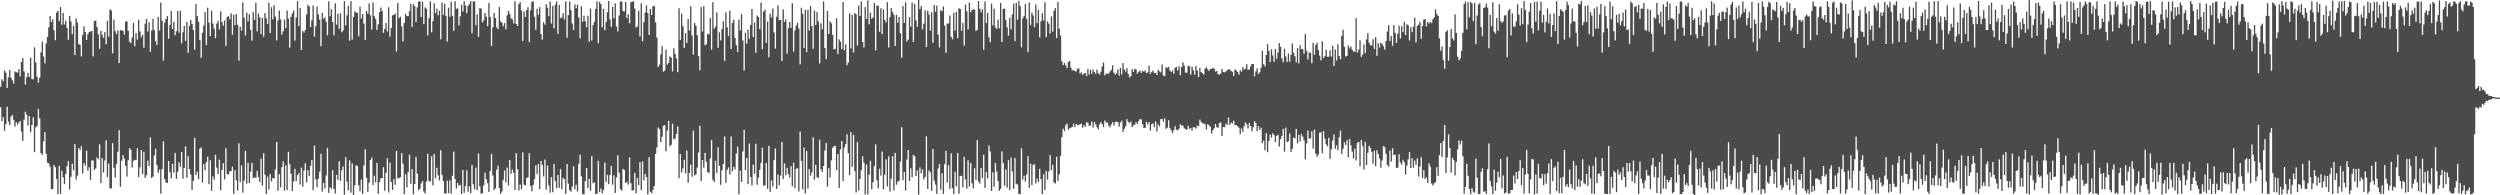 <?xml version="1.0" encoding="UTF-8"?>
<svg xmlns="http://www.w3.org/2000/svg" width="1920" height="150">
  <path d="M0 66.693h1v15.763H0zM1 60.952h1v32.107H1zM2 62.423h1v27.598H2zM3 54.225h1v46.232H3zM4 55.820h1v39.491H4zM5 67.484h1v14.469H5zM6 59.365h1v34.038H6zM7 53.666h1v42.470H7zM8 59.737h1v29.833H8zM9 61.678h1v26.529H9zM10 64.223h1v27.749H10zM11 54.840h1v42.432H11zM12 55.497h1v38.257H12zM13 55.770h1v39.806H13zM14 53.099h1v41.041H14zM15 58.696h1v34.284H15zM16 47.611h1v53.472H16zM17 44.589h1v63.645H17zM18 54.839h1v37.040H18zM19 64.967h1v20.855H19zM20 59.278h1v28.838H20zM21 56.029h1v40.449H21zM22 59.164h1v30.019H22zM23 44.175h1v57.363H23zM24 60.700h1v35.308H24zM25 60.921h1v29.179H25zM26 36.331h1v80.526H26zM27 47.871h1v49.907H27zM28 59.007h1v37.631H28zM29 63.534h1v20.251H29zM30 59.669h1v31.192H30zM31 40.173h1v77.410H31zM32 32.077h1v86.810H32zM33 43.403h1v65.144H33zM34 48.646h1v52.835H34zM35 33.261h1v84.822H35zM36 28.414h1v96.514H36zM37 20.987h1v104.560H37zM38 12.351h1v115.700H38zM39 16.977h1v128.291H39zM40 14.805h1v130.447H40zM41 23.175h1v103.594H41zM42 30.874h1v97.600H42zM43 9.612h1v127.786H43zM44 8.351h1v140.670H44zM45 16.170h1v111.175H45zM46 5.353h1v143.508H46zM47 18.992h1v112.151H47zM48 9.908h1v126.267H48zM49 18.809h1v122.603H49zM50 15.817h1v117.750H50zM51 21.387h1v106.234H51zM52 30.526h1v93.225H52zM53 12.204h1v133.362H53zM54 16.557h1v119.220H54zM55 26.303h1v99.469H55zM56 19.803h1v111.058H56zM57 42.292h1v68.381H57zM58 14.113h1v123.768H58zM59 17.287h1v117.600H59zM60 33.764h1v79.898H60zM61 34.441h1v80.857H61zM62 43.311h1v68.869H62zM63 27.040h1v106.259H63zM64 20.206h1v105.081H64zM65 24.529h1v102.708H65zM66 30.740h1v84.924H66zM67 26.307h1v104.828H67zM68 24.416h1v104.054H68zM69 24.257h1v113.933H69zM70 23.769h1v99.510H70zM71 43.321h1v79.939H71zM72 16.157h1v114.281H72zM73 15.757h1v113.589H73zM74 20.613h1v100.343H74zM75 26.390h1v95.900H75zM76 37.417h1v73.477H76zM77 23.828h1v116.826H77zM78 26.771h1v94.688H78zM79 29.064h1v103.450H79zM80 24.616h1v98.618H80zM81 34.122h1v73.592H81zM82 15.977h1v120.034H82zM83 28.155h1v97.462H83zM84 7.151h1v137.461H84zM85 8.073h1v136.671H85zM86 40.877h1v69.114H86zM87 15.065h1v113.758H87zM88 23.995h1v112.346H88zM89 26.203h1v99.669H89zM90 23.423h1v93.086H90zM91 48.382h1v51.595H91zM92 22.972h1v120.447H92zM93 23.625h1v99.807H93zM94 23.443h1v95.769H94zM95 26.662h1v95.192H95zM96 16.566h1v110.844H96zM97 16.343h1v119.303H97zM98 23.678h1v99.404H98zM99 32.019h1v81.821H99zM100 33.090h1v81.948H100zM101 28.818h1v99.822H101zM102 17.560h1v106.117H102zM103 35.544h1v87.252H103zM104 25.466h1v97.562H104zM105 30.346h1v83.554H105zM106 15.075h1v120.933H106zM107 24.128h1v104.387H107zM108 28.549h1v86.667H108zM109 26.668h1v107.088H109zM110 36.708h1v79.843H110zM111 18.195h1v118.426H111zM112 14.423h1v120.205H112zM113 24.149h1v99.207H113zM114 17.161h1v110.352H114zM115 39.727h1v65.748H115zM116 23.331h1v113.375H116zM117 14.473h1v121.126H117zM118 23.173h1v96.218H118zM119 31.612h1v82.668H119zM120 34.458h1v92.333H120zM121 13.024h1v119.803H121zM122 23.450h1v106.767H122zM123 2.006h1v146.726H123zM124 15.876h1v113.916H124zM125 46.528h1v61.966H125zM126 17.413h1v120.146H126zM127 14.542h1v125.629H127zM128 12.323h1v128.165H128zM129 29.687h1v93.949H129zM130 19.168h1v113.101H130zM131 8.321h1v128.762H131zM132 22.271h1v103.679H132zM133 16.733h1v115.909H133zM134 27.041h1v90.431H134zM135 23.970h1v113.350H135zM136 8.437h1v123.529H136zM137 25.039h1v99.684H137zM138 8.223h1v119.818H138zM139 33.265h1v83.422H139zM140 24.789h1v112.479H140zM141 19.855h1v109.174H141zM142 31.322h1v81.181H142zM143 16.834h1v119.648H143zM144 40.588h1v79.357H144zM145 19.921h1v109.927H145zM146 15.299h1v118.740H146zM147 18.337h1v127.516H147zM148 23.052h1v115.767H148zM149 38.021h1v67.860H149zM150 3.007h1v131.508H150zM151 12.317h1v119.518H151zM152 16.691h1v120.890H152zM153 30.646h1v83.619H153zM154 44.341h1v68.875H154zM155 25.211h1v115.068H155zM156 19.728h1v106.279H156zM157 9.271h1v121.603H157zM158 34.643h1v89.924H158zM159 5.887h1v114.433H159zM160 17.338h1v124.191H160zM161 27.758h1v95.252H161zM162 8.203h1v138.395H162zM163 18.022h1v117.446H163zM164 21.990h1v116.049H164zM165 29.354h1v89.569H165zM166 18.063h1v110.690H166zM167 16.005h1v117.632H167zM168 22.662h1v99.948H168zM169 8.686h1v137.514H169zM170 17.000h1v113.490H170zM171 19.781h1v105.538H171zM172 15.723h1v122.052H172zM173 35.180h1v78.630H173zM174 12.962h1v120.733H174zM175 12.403h1v121.655H175zM176 14.817h1v116.800H176zM177 10.307h1v120.963H177zM178 26.667h1v101.315H178zM179 11.437h1v137.423H179zM180 19.340h1v111.346H180zM181 10.845h1v127.648H181zM182 19.002h1v127.368H182zM183 46.629h1v63.448H183zM184 20.457h1v119.420H184zM185 23.574h1v103.473H185zM186 1.918h1v146.014H186zM187 13.585h1v125.113H187zM188 27.232h1v88.709H188zM189 9.700h1v131.352H189zM190 16.536h1v108.422H190zM191 10.952h1v129.548H191zM192 22.834h1v108.968H192zM193 31.191h1v93.885H193zM194 9.327h1v127.424H194zM195 15.310h1v121.013H195zM196 2.105h1v134.331H196zM197 24.155h1v107.117H197zM198 10.407h1v125.586H198zM199 13.268h1v126.436H199zM200 26.235h1v95.614H200zM201 13.744h1v128.807H201zM202 28.159h1v89.478H202zM203 10.107h1v124.016H203zM204 14.024h1v134.875H204zM205 18.489h1v117.154H205zM206 2.122h1v143.496H206zM207 25.398h1v108.279H207zM208 5.597h1v133.750H208zM209 14.793h1v121.914H209zM210 3.972h1v133.243H210zM211 12.824h1v117.343H211zM212 31.028h1v77.988H212zM213 15.595h1v131.005H213zM214 8.091h1v125.736H214zM215 14.852h1v128.996H215zM216 26.669h1v101.790H216zM217 23.962h1v99.983H217zM218 15.080h1v131.284H218zM219 21.654h1v105.376H219zM220 8.071h1v137.958H220zM221 14.291h1v102.363H221zM222 36.546h1v89.564H222zM223 12.967h1v120.373H223zM224 10.398h1v136.379H224zM225 8.151h1v131.245H225zM226 31.186h1v98.506H226zM227 13.388h1v125.733H227zM228 0.917h1v133.530H228zM229 20.088h1v112.863H229zM230 6.078h1v135.572H230zM231 38.339h1v90.383H231zM232 23.692h1v119.619H232zM233 25.041h1v105.904H233zM234 22.951h1v102.488H234zM235 10.981h1v129.058H235zM236 3.746h1v126.890H236zM237 4.978h1v130.231H237zM238 20.814h1v106.570H238zM239 15.645h1v107.277H239zM240 4.233h1v141.879H240zM241 28.037h1v83.737H241zM242 20.166h1v117.484H242zM243 5.036h1v138.720H243zM244 11.020h1v126.260H244zM245 15.041h1v116.849H245zM246 35.462h1v82.631H246zM247 9.852h1v137.317H247zM248 14.503h1v125.965H248zM249 13.204h1v131.551H249zM250 16.684h1v118.093H250zM251 27.069h1v86.538H251zM252 1.004h1v147.098H252zM253 12.488h1v131.210H253zM254 7.048h1v137.931H254zM255 16.916h1v113.848H255zM256 27.201h1v117.820H256zM257 2.500h1v146.070H257zM258 18.921h1v115.416H258zM259 10.436h1v127.682H259zM260 22.065h1v101.672H260zM261 10.235h1v128.579H261zM262 24.722h1v106.065H262zM263 23.320h1v104.580H263zM264 0.893h1v148.687H264zM265 19.558h1v101.147H265zM266 11.798h1v127.796H266zM267 4.432h1v141.844H267zM268 31.224h1v91.945H268zM269 0.901h1v147.042H269zM270 30.428h1v95.004H270zM271 13.064h1v137.979H271zM272 8.810h1v133.461H272zM273 9.525h1v117.289H273zM274 9.909h1v117.651H274zM275 27.889h1v114.358H275zM276 5.035h1v141.879H276zM277 14.299h1v123.602H277zM278 10.812h1v138.022H278zM279 18.195h1v108.830H279zM280 30.626h1v84.033H280zM281 8.426h1v128.066H281zM282 10.564h1v136.777H282zM283 2.583h1v137.756H283zM284 11.794h1v111.145H284zM285 22.710h1v98.288H285zM286 1.876h1v140.274H286zM287 12.404h1v122.484H287zM288 14.622h1v125.451H288zM289 23.020h1v102.081H289zM290 18.665h1v130.111H290zM291 9.356h1v130.537H291zM292 5.811h1v131.171H292zM293 8.406h1v128.322H293zM294 25.184h1v103.149H294zM295 22.197h1v124.352H295zM296 17.711h1v115.063H296zM297 24.090h1v97.468H297zM298 5.555h1v142.264H298zM299 28.189h1v96.673H299zM300 21.516h1v118.294H300zM301 11.777h1v134.094H301zM302 11.364h1v126.236H302zM303 10.371h1v131.492H303zM304 39.525h1v76.383H304zM305 2.320h1v134.534H305zM306 14.031h1v122.884H306zM307 12.743h1v123.345H307zM308 20.325h1v97.207H308zM309 31.848h1v93.966H309zM310 17.652h1v131.404H310zM311 10.527h1v123.401H311zM312 12.427h1v131.552H312zM313 12.315h1v119.865H313zM314 8.626h1v110.195H314zM315 2.877h1v138.256H315zM316 20.596h1v109.239H316zM317 3.200h1v146.043H317zM318 4.693h1v136.633H318zM319 16.982h1v103.535H319zM320 5.661h1v127.732H320zM321 1.266h1v144.894H321zM322 0.929h1v144.021H322zM323 13.132h1v127.771H323zM324 1.297h1v137.671H324zM325 18.542h1v128.524H325zM326 5.643h1v142.912H326zM327 6.676h1v132.731H327zM328 27.087h1v90.987H328zM329 13.907h1v124.989H329zM330 1.066h1v138.378H330zM331 24.811h1v95.078H331zM332 16.181h1v126.227H332zM333 2.567h1v115.675H333zM334 10.109h1v126.820H334zM335 6.669h1v122.200H335zM336 11.707h1v123.075H336zM337 8.264h1v130.291H337zM338 30.139h1v85.244H338zM339 1.944h1v132.284H339zM340 11.523h1v127.577H340zM341 2.952h1v145.452H341zM342 12.192h1v136.574H342zM343 31.835h1v106.922H343zM344 5.857h1v142.465H344zM345 12.942h1v125.560H345zM346 1.418h1v147.394H346zM347 12.148h1v122.904H347zM348 23.734h1v92.692H348zM349 0.936h1v136.608H349zM350 6.802h1v137.972H350zM351 6.424h1v134.080H351zM352 19.501h1v123.262H352zM353 12.609h1v129.294H353zM354 3.655h1v145.337H354zM355 8.858h1v121.686H355zM356 0.984h1v147.033H356zM357 4.298h1v138.723H357zM358 10.135h1v120.612H358zM359 4.563h1v142.674H359zM360 3.250h1v139.929H360zM361 0.900h1v147.456H361zM362 25.539h1v101.211H362zM363 1.084h1v140.480H363zM364 1.101h1v144.380H364zM365 19.395h1v109.435H365zM366 11.006h1v134.961H366zM367 28.284h1v89.616H367zM368 6.243h1v136.838H368zM369 6.529h1v142.184H369zM370 17.186h1v131.200H370zM371 15.625h1v126.746H371zM372 10.028h1v122.523H372zM373 12.858h1v124.880H373zM374 20.136h1v120.504H374zM375 2.259h1v145.188H375zM376 13.095h1v118.118H376zM377 35.331h1v82.829H377zM378 21.050h1v113.673H378zM379 9.927h1v136.040H379zM380 13.827h1v130.828H380zM381 21.014h1v109.360H381zM382 22.430h1v104.809H382zM383 5.436h1v139.086H383zM384 16.352h1v132.467H384zM385 17.532h1v129.527H385zM386 20.153h1v117.981H386zM387 17.705h1v113.283H387zM388 22.557h1v117.467H388zM389 11.758h1v116.883H389zM390 8.380h1v134.083H390zM391 10.626h1v112.203H391zM392 14.126h1v119.314H392zM393 14.857h1v115.365H393zM394 17.955h1v114.659H394zM395 0.959h1v144.984H395zM396 18.468h1v99.242H396zM397 19.950h1v109.968H397zM398 3.123h1v143.183H398zM399 1.656h1v139.971H399zM400 7.971h1v137.314H400zM401 31.443h1v85.586H401zM402 8.836h1v132.991H402zM403 13.048h1v129.321H403zM404 7.746h1v129.083H404zM405 5.545h1v130.655H405zM406 32.265h1v85.333H406zM407 7.943h1v134.806H407zM408 1.518h1v145.396H408zM409 0.966h1v141.104H409zM410 12.837h1v124.769H410zM411 22.944h1v104.082H411zM412 6.738h1v127.005H412zM413 11.401h1v114.534H413zM414 5.467h1v139.834H414zM415 26.131h1v97.542H415zM416 30.361h1v96.315H416zM417 17.108h1v118.399H417zM418 18.928h1v103.604H418zM419 3.157h1v142.465H419zM420 5.925h1v121.212H420zM421 12.435h1v129.994H421zM422 1.148h1v146.808H422zM423 18.004h1v118.097H423zM424 4.668h1v142.917H424zM425 21.791h1v104.101H425zM426 3.574h1v135.607H426zM427 1.100h1v143.369H427zM428 25.950h1v108.433H428zM429 3.876h1v140.353H429zM430 13.976h1v115.985H430zM431 13.434h1v131.887H431zM432 10.061h1v126.491H432zM433 15.051h1v122.645H433zM434 1.002h1v147.845H434zM435 28.983h1v97.001H435zM436 11.657h1v129.388H436zM437 1.134h1v145.063H437zM438 7.758h1v139.374H438zM439 18.004h1v125.129H439zM440 22.963h1v104.869H440zM441 3.307h1v141.995H441zM442 6.265h1v135.564H442zM443 3.517h1v143.578H443zM444 13.428h1v112.398H444zM445 29.418h1v89.383H445zM446 4.815h1v130.635H446zM447 16.749h1v132.308H447zM448 12.058h1v137.139H448zM449 16.431h1v122.746H449zM450 20.911h1v108.169H450zM451 12.132h1v132.368H451zM452 32.021h1v105.275H452zM453 6.527h1v139.894H453zM454 31.120h1v88.813H454zM455 19.297h1v121.365H455zM456 16.600h1v123.473H456zM457 6.793h1v142.230H457zM458 1.011h1v147.755H458zM459 33.226h1v90.337H459zM460 1.371h1v146.173H460zM461 3.103h1v141.640H461zM462 20.912h1v127.494H462zM463 6.822h1v139.039H463zM464 23.159h1v101.720H464zM465 17.000h1v122.855H465zM466 9.362h1v124.957H466zM467 0.700h1v140.718H467zM468 15.022h1v119.361H468zM469 20.635h1v106.814H469zM470 5.319h1v136.432H470zM471 14.039h1v120.594H471zM472 2.580h1v145.620H472zM473 20.413h1v115.895H473zM474 24.138h1v95.155H474zM475 11.871h1v120.858H475zM476 1.120h1v144.208H476zM477 1.101h1v145.364H477zM478 8.510h1v121.184H478zM479 8.737h1v121.724H479zM480 1.524h1v138.985H480zM481 13.888h1v125.679H481zM482 10.980h1v130.776H482zM483 17.854h1v103.005H483zM484 1.737h1v138.994H484zM485 1.314h1v145.126H485zM486 1.098h1v144.846H486zM487 6.584h1v126.318H487zM488 21.269h1v127.233H488zM489 20.253h1v116.402H489zM490 8.314h1v133.856H490zM491 28.042h1v96.489H491zM492 2.535h1v143.508H492zM493 31.627h1v92.406H493zM494 17.096h1v121.356H494zM495 9.629h1v123.946H495zM496 4.183h1v131.737H496zM497 10.024h1v139.251H497zM498 26.855h1v93.942H498zM499 6.935h1v140.366H499zM500 11.506h1v136.968H500zM501 4.853h1v140.918H501zM502 4.507h1v138.344H502zM503 17.152h1v101.095H503zM504 28.880h1v84.268H504zM505 51.419h1v46.408H505zM506 49.678h1v49.541H506zM507 41.818h1v67.320H507zM508 35.412h1v69.643H508zM509 55.059h1v41.499H509zM510 54.181h1v41.882H510zM511 38.175h1v78.124H511zM512 49.698h1v50.556H512zM513 48.388h1v44.501H513zM514 43.305h1v68.987H514zM515 44.228h1v66.994H515zM516 54.819h1v40.154H516zM517 37.144h1v69.911H517zM518 41.386h1v65.029H518zM519 44.819h1v58.025H519zM520 55.399h1v41.647H520zM521 6.332h1v130.509H521zM522 30.615h1v87.672H522zM523 10.431h1v122.106H523zM524 20.111h1v109.199H524zM525 36.749h1v85.987H525zM526 25.412h1v107.783H526zM527 32.979h1v82.702H527zM528 14.531h1v125.686H528zM529 23.501h1v109.262H529zM530 4.700h1v121.752H530zM531 27.257h1v108.436H531zM532 41.943h1v58.408H532zM533 17.628h1v117.132H533zM534 19.908h1v113.992H534zM535 27.127h1v101.537H535zM536 43.100h1v74.033H536zM537 53.976h1v42.661H537zM538 5.396h1v133.556H538zM539 24.242h1v98.643H539zM540 4.798h1v123.914H540zM541 34.708h1v82.682H541zM542 34.031h1v90.224H542zM543 25.884h1v106.239H543zM544 26.567h1v106.297H544zM545 13.835h1v107.939H545zM546 38.058h1v69.479H546zM547 1.657h1v136.376H547zM548 22.084h1v117.685H548zM549 20.458h1v102.967H549zM550 9.536h1v123.398H550zM551 36.744h1v76.316H551zM552 24.779h1v102.556H552zM553 30.990h1v110.945H553zM554 22.411h1v108.382H554zM555 16.388h1v109.455H555zM556 46.732h1v58.100H556zM557 9.488h1v130.976H557zM558 21.038h1v109.437H558zM559 27.700h1v100.806H559zM560 8.110h1v125.859H560zM561 37.620h1v67.161H561zM562 17.640h1v113.879H562zM563 15.217h1v112.953H563zM564 29.111h1v101.003H564zM565 34.670h1v83.356H565zM566 40.085h1v72.540H566zM567 14.991h1v134.251H567zM568 23.297h1v107.685H568zM569 10.863h1v128.884H569zM570 31.003h1v85.369H570zM571 54.216h1v45.493H571zM572 25.125h1v105.446H572zM573 33.608h1v87.649H573zM574 22.688h1v118.651H574zM575 29.728h1v80.520H575zM576 19.210h1v116.724H576zM577 6.923h1v135.520H577zM578 28.393h1v97.999H578zM579 17.131h1v116.368H579zM580 40.614h1v69.753H580zM581 11.955h1v129.975H581zM582 13.052h1v123.307H582zM583 22.441h1v107.922H583zM584 1.950h1v123.140H584zM585 37.782h1v75.681H585zM586 8.923h1v133.695H586zM587 7.443h1v134.826H587zM588 32.969h1v92.172H588zM589 16.514h1v128.431H589zM590 43.941h1v68.138H590zM591 10.500h1v136.910H591zM592 13.505h1v125.064H592zM593 6.501h1v136.753H593zM594 24.957h1v98.049H594zM595 37.379h1v76.593H595zM596 12.864h1v132.250H596zM597 4.156h1v129.937H597zM598 15.450h1v126.992H598zM599 15.177h1v119.717H599zM600 46.846h1v62.231H600zM601 7.153h1v130.396H601zM602 16.785h1v108.733H602zM603 14.858h1v119.797H603zM604 41.192h1v87.656H604zM605 21.638h1v112.147H605zM606 16.977h1v119.257H606zM607 21.415h1v106.259H607zM608 2.525h1v140.544H608zM609 39.742h1v85.280H609zM610 23.359h1v121.114H610zM611 19.670h1v110.078H611zM612 17.571h1v111.532H612zM613 21.837h1v125.221H613zM614 49.424h1v51.648H614zM615 5.929h1v117.600H615zM616 10.599h1v134.784H616zM617 36.848h1v76.379H617zM618 7.566h1v140.905H618zM619 40.104h1v75.857H619zM620 7.415h1v137.452H620zM621 23.498h1v106.257H621zM622 4.634h1v130.322H622zM623 20.028h1v112.406H623zM624 37.447h1v67.808H624zM625 8.105h1v129.869H625zM626 19.265h1v107.406H626zM627 9.307h1v126.663H627zM628 16.484h1v120.302H628zM629 48.676h1v58.689H629zM630 17.944h1v112.071H630zM631 22.610h1v109.427H631zM632 1.132h1v126.414H632zM633 36.926h1v78.663H633zM634 45.371h1v64.455H634zM635 8.389h1v135.094H635zM636 26.121h1v103.079H636zM637 16.435h1v119.816H637zM638 17.875h1v105.242H638zM639 26.786h1v86.706H639zM640 37.862h1v74.555H640zM641 37.513h1v74.478H641zM642 14.007h1v116.701H642zM643 41.565h1v76.749H643zM644 30.249h1v114.207H644zM645 32.125h1v82.567H645zM646 37.671h1v70.635H646zM647 1.560h1v137.571H647zM648 38.634h1v74.730H648zM649 34.105h1v76.665H649zM650 50.106h1v53.052H650zM651 48.033h1v69.643H651zM652 10.303h1v124.310H652zM653 37.154h1v64.261H653zM654 11.465h1v116.673H654zM655 40.279h1v63.320H655zM656 9.937h1v121.539H656zM657 11.019h1v136.817H657zM658 34.985h1v73.997H658zM659 4.268h1v142.015H659zM660 12.288h1v125.203H660zM661 1.094h1v129.677H661zM662 32.274h1v87.858H662zM663 36.492h1v88.402H663zM664 5.449h1v144.012H664zM665 14.667h1v111.732H665zM666 0.265h1v148.969H666zM667 18.666h1v115.455H667zM668 9.726h1v113.760H668zM669 14.324h1v130.970H669zM670 13.398h1v126.576H670zM671 2.208h1v125.343H671zM672 38.633h1v72.226H672zM673 4.267h1v134.186H673zM674 4.504h1v140.149H674zM675 24.381h1v105.220H675zM676 6.290h1v128.543H676zM677 26.199h1v90.233H677zM678 7.115h1v138.293H678zM679 15.168h1v119.068H679zM680 17.256h1v105.217H680zM681 1.659h1v141.517H681zM682 36.467h1v83.525H682zM683 13.032h1v134.114H683zM684 6.188h1v130.966H684zM685 9.288h1v110.695H685zM686 11.344h1v134.937H686zM687 35.341h1v82.061H687zM688 11.388h1v130.475H688zM689 17.407h1v122.081H689zM690 13.004h1v125.894H690zM691 25.517h1v98.589H691zM692 44.292h1v53.469H692zM693 4.597h1v133.809H693zM694 17.592h1v114.510H694zM695 1.815h1v144.449H695zM696 31.919h1v90.712H696zM697 30.438h1v84.778H697zM698 13.187h1v125.864H698zM699 20.510h1v108.713H699zM700 1.950h1v134.258H700zM701 32.150h1v86.849H701zM702 3.024h1v117.002H702zM703 15.598h1v119.638H703zM704 20.604h1v110.296H704zM705 -1.290h1v150.789H705zM706 6.994h1v121.601H706zM707 4.707h1v128.407H707zM708 22.451h1v107.586H708zM709 18.144h1v119.704H709zM710 7.930h1v127.963H710zM711 36.124h1v68.598H711zM712 8.250h1v136.836H712zM713 11.113h1v119.881H713zM714 23.541h1v108.858H714zM715 9.393h1v137.255H715zM716 32.818h1v81.641H716zM717 3.838h1v134.786H717zM718 9.136h1v132.636H718zM719 4.263h1v144.669H719zM720 26.516h1v102.921H720zM721 36.342h1v89.504H721zM722 7.860h1v137.782H722zM723 8.640h1v124.427H723zM724 4.977h1v143.794H724zM725 19.583h1v106.532H725zM726 40.661h1v75.183H726zM727 18.164h1v122.064H727zM728 17.907h1v109.042H728zM729 11.901h1v133.113H729zM730 28.195h1v89.502H730zM731 30.172h1v114.380H731zM732 9.719h1v139.301H732zM733 23.456h1v108.398H733zM734 9.099h1v134.025H734zM735 29.385h1v88.098H735zM736 6.307h1v142.377H736zM737 6.902h1v128.264H737zM738 23.628h1v111.348H738zM739 17.576h1v126.335H739zM740 34.958h1v85.508H740zM741 3.494h1v134.308H741zM742 8.706h1v136.101H742zM743 22.635h1v100.499H743zM744 1.964h1v141.258H744zM745 9.373h1v115.768H745zM746 7.642h1v133.113H746zM747 7.132h1v137.342H747zM748 7.360h1v121.893H748zM749 23.634h1v114.533H749zM750 23.063h1v84.528H750zM751 0.778h1v138.652H751zM752 6.706h1v134.370H752zM753 9.538h1v119.469H753zM754 7.152h1v129.644H754zM755 38.129h1v80.689H755zM756 1.085h1v143.182H756zM757 17.608h1v114.517H757zM758 9.877h1v127.184H758zM759 28.569h1v83.151H759zM760 32.443h1v83.911H760zM761 2.835h1v143.829H761zM762 19.531h1v112.788H762zM763 6.597h1v136.840H763zM764 21.024h1v104.169H764zM765 22.216h1v109.534H765zM766 15.049h1v123.972H766zM767 21.693h1v124.863H767zM768 2.187h1v142.711H768zM769 32.281h1v84.060H769zM770 6.832h1v118.384H770zM771 6.632h1v136.027H771zM772 15.249h1v114.836H772zM773 20.980h1v123.116H773zM774 27.333h1v95.708H774zM775 13.535h1v132.504H775zM776 22.583h1v98.530H776zM777 11.012h1v120.731H777zM778 2.766h1v142.160H778zM779 31.561h1v89.746H779zM780 2.185h1v138.986H780zM781 15.118h1v126.587H781zM782 0.628h1v148.287H782zM783 4.754h1v144.405H783zM784 36.277h1v77.475H784zM785 14.091h1v123.958H785zM786 12.354h1v122.648H786zM787 3.140h1v136.333H787zM788 14.475h1v119.454H788zM789 40.083h1v79.896H789zM790 1.872h1v142.400H790zM791 19.024h1v106.668H791zM792 9.797h1v132.418H792zM793 11.867h1v114.751H793zM794 20.834h1v105.174H794zM795 3.418h1v137.469H795zM796 17.795h1v119.369H796zM797 7.607h1v132.161H797zM798 28.645h1v101.010H798zM799 16.357h1v121.146H799zM800 10.242h1v138.735H800zM801 15.735h1v118.189H801zM802 1.753h1v144.294H802zM803 28.521h1v102.754H803zM804 16.321h1v121.633H804zM805 18.063h1v113.591H805zM806 25.688h1v93.384H806zM807 12.539h1v118.141H807zM808 24.260h1v102.372H808zM809 8.279h1v131.886H809zM810 6.231h1v134.662H810zM811 29.278h1v91.043H811zM812 1.449h1v137.484H812zM813 22.015h1v111.910H813zM814 27.357h1v92.509H814zM815 47.030h1v58.315H815zM816 50.041h1v48.813H816zM817 48.351h1v52.379H817zM818 50.109h1v46.115H818zM819 52.296h1v42.622H819zM820 47.670h1v51.888H820zM821 46.722h1v51.860H821zM822 52.016h1v45.966H822zM823 54.108h1v43.451H823zM824 53.820h1v41.133H824zM825 54.706h1v42.769H825zM826 54.831h1v40.374H826zM827 52.843h1v43.254H827zM828 52.559h1v43.552H828zM829 56.485h1v38.723H829zM830 55.540h1v39.521H830zM831 57.574h1v40.517H831zM832 56.379h1v39.751H832zM833 56.008h1v41.438H833zM834 58.404h1v35.550H834zM835 53.084h1v41.167H835zM836 57.208h1v39.433H836zM837 53.516h1v42.668H837zM838 56.734h1v36.641H838zM839 53.416h1v44.574H839zM840 55.289h1v38.444H840zM841 56.705h1v38.703H841zM842 53.377h1v44.409H842zM843 56.206h1v43.147H843zM844 57.297h1v38.259H844zM845 55.017h1v38.773H845zM846 51.151h1v44.118H846zM847 48.008h1v49.634H847zM848 57.906h1v34.609H848zM849 56.407h1v37.822H849zM850 56.688h1v37.293H850zM851 56.457h1v40.028H851zM852 54.941h1v42.829H852zM853 53.641h1v41.904H853zM854 50.138h1v43.554H854zM855 55.812h1v40.614H855zM856 57.304h1v36.559H856zM857 56.379h1v37.025H857zM858 53.296h1v40.540H858zM859 58.130h1v39.189H859zM860 52.090h1v42.003H860zM861 57.063h1v35.620H861zM862 48.412h1v52.863H862zM863 53.331h1v45.573H863zM864 54.966h1v42.052H864zM865 52.359h1v39.134H865zM866 56.726h1v36.793H866zM867 59.445h1v35.058H867zM868 58.474h1v34.869H868zM869 53.165h1v44.488H869zM870 55.268h1v40.903H870zM871 52.814h1v42.943H871zM872 53.348h1v40.426H872zM873 56.596h1v38.652H873zM874 55.158h1v37.646H874zM875 54.158h1v37.349H875zM876 55.994h1v35.742H876zM877 54.337h1v41.020H877zM878 55.066h1v43.126H878zM879 54.071h1v44.078H879zM880 56.193h1v37.362H880zM881 55.576h1v39.955H881zM882 50.402h1v43.399H882zM883 56.736h1v43.495H883zM884 55.194h1v40.245H884zM885 54.183h1v40.585H885zM886 55.996h1v41.719H886zM887 56.027h1v37.194H887zM888 57.580h1v43.442H888zM889 53.615h1v41.903H889zM890 54.849h1v42.191H890zM891 55.656h1v35.876H891zM892 49.532h1v41.831H892zM893 57.992h1v35.528H893zM894 58.490h1v32.425H894zM895 51.671h1v47.319H895zM896 52.060h1v46.040H896zM897 51.337h1v41.080H897zM898 54.272h1v44.192H898zM899 55.363h1v44.735H899zM900 54.125h1v48.146H900zM901 56.629h1v43.283H901zM902 51.955h1v44.952H902zM903 51.389h1v48.242H903zM904 54.004h1v46.095H904zM905 50.898h1v47.896H905zM906 57.669h1v37.773H906zM907 51.450h1v44.989H907zM908 47.843h1v48.634H908zM909 50.416h1v48.037H909zM910 55.783h1v43.420H910zM911 55.845h1v43.836H911zM912 50.490h1v46.056H912zM913 50.825h1v48.116H913zM914 57.311h1v41.013H914zM915 51.208h1v49.028H915zM916 54.030h1v43.682H916zM917 57.325h1v40.415H917zM918 50.719h1v48.035H918zM919 54.164h1v42.242H919zM920 59.144h1v37.920H920zM921 52.005h1v39.898H921zM922 55.339h1v38.267H922zM923 56.092h1v38.587H923zM924 57.294h1v37.638H924zM925 52.721h1v42.719H925zM926 51.675h1v47.756H926zM927 53.249h1v42.214H927zM928 54.528h1v41.677H928zM929 53.029h1v44.318H929zM930 52.839h1v49.760H930zM931 52.310h1v47.723H931zM932 52.720h1v45.839H932zM933 54.922h1v40.357H933zM934 54.551h1v43.083H934zM935 57.059h1v41.129H935zM936 57.195h1v37.369H936zM937 56.595h1v37.379H937zM938 53.002h1v51.359H938zM939 55.367h1v42.161H939zM940 55.583h1v42.127H940zM941 54.850h1v40.069H941zM942 53.909h1v42.197H942zM943 53.188h1v37.089H943zM944 53.291h1v42.695H944zM945 54.520h1v39.538H945zM946 55.120h1v39.707H946zM947 58.444h1v34.292H947zM948 53.246h1v43.013H948zM949 54.153h1v41.878H949zM950 55.221h1v41.769H950zM951 57.434h1v40.660H951zM952 53.976h1v49.144H952zM953 55.023h1v43.565H953zM954 51.490h1v49.771H954zM955 53.369h1v43.611H955zM956 52.740h1v41.385H956zM957 49.282h1v46.250H957zM958 53.513h1v45.124H958zM959 53.392h1v40.931H959zM960 51.029h1v45.732H960zM961 49.105h1v51.796H961zM962 49.138h1v48.619H962zM963 58.659h1v34.453H963zM964 54.888h1v39.503H964zM965 52.562h1v48.152H965zM966 56.756h1v40.135H966zM967 55.574h1v44.231H967zM968 52.125h1v45.976H968zM969 38.995h1v70.900H969zM970 49.406h1v58.556H970zM971 51.041h1v64.355H971zM972 42.220h1v60.069H972zM973 33.924h1v82.946H973zM974 39.031h1v69.368H974zM975 47.670h1v55.826H975zM976 37.820h1v67.928H976zM977 42.655h1v59.621H977zM978 47.487h1v56.276H978zM979 37.755h1v71.341H979zM980 45.070h1v59.352H980zM981 40.383h1v63.109H981zM982 33.006h1v79.507H982zM983 35.939h1v70.987H983zM984 44.914h1v59.444H984zM985 47.836h1v51.103H985zM986 37.456h1v78.912H986zM987 43.430h1v54.602H987zM988 47.631h1v61.544H988zM989 41.061h1v67.370H989zM990 47.408h1v55.047H990zM991 42.148h1v74.480H991zM992 33.356h1v80.933H992zM993 40.386h1v65.248H993zM994 43.183h1v63.150H994zM995 47.874h1v51.106H995zM996 36.955h1v73.238H996zM997 48.761h1v54.788H997zM998 34.735h1v73.976H998zM999 37.640h1v65.487H999zM1000 37.802h1v67.095H1000zM1001 41.314h1v66.430H1001zM1002 26.142h1v96.261H1002zM1003 38.942h1v71.205H1003zM1004 45.611h1v54.712H1004zM1005 40.169h1v66.312H1005zM1006 40.574h1v65.683H1006zM1007 48.574h1v52.293H1007zM1008 32.903h1v81.234H1008zM1009 42.040h1v57.593H1009zM1010 34.547h1v83.433H1010zM1011 32.842h1v87.562H1011zM1012 38.385h1v80.386H1012zM1013 42.725h1v59.210H1013zM1014 46.321h1v55.138H1014zM1015 31.616h1v86.026H1015zM1016 44.453h1v56.278H1016zM1017 43.223h1v63.258H1017zM1018 38.103h1v72.734H1018zM1019 43.562h1v68.790H1019zM1020 43.539h1v62.250H1020zM1021 38.582h1v83.458H1021zM1022 43.349h1v71.299H1022zM1023 35.064h1v72.925H1023zM1024 50.618h1v52.665H1024zM1025 37.997h1v76.288H1025zM1026 46.395h1v65.260H1026zM1027 34.015h1v81.369H1027zM1028 43.026h1v62.419H1028zM1029 45.540h1v54.804H1029zM1030 27.532h1v90.821H1030zM1031 22.807h1v91.473H1031zM1032 35.958h1v73.441H1032zM1033 43.381h1v67.998H1033zM1034 42.907h1v64.731H1034zM1035 35.059h1v85.776H1035zM1036 37.169h1v69.669H1036zM1037 35.659h1v75.954H1037zM1038 38.195h1v78.196H1038zM1039 39.504h1v82.243H1039zM1040 39.872h1v74.271H1040zM1041 13.916h1v109.306H1041zM1042 40.372h1v69.321H1042zM1043 38.195h1v70.835H1043zM1044 30.993h1v96.708H1044zM1045 43.634h1v63.958H1045zM1046 41.992h1v70.015H1046zM1047 34.136h1v95.977H1047zM1048 40.701h1v68.311H1048zM1049 30.257h1v96.519H1049zM1050 25.444h1v91.915H1050zM1051 32.840h1v79.122H1051zM1052 34.619h1v78.945H1052zM1053 34.971h1v81.590H1053zM1054 30.100h1v95.675H1054zM1055 37.521h1v78.318H1055zM1056 28.501h1v99.190H1056zM1057 42.865h1v72.516H1057zM1058 33.111h1v85.157H1058zM1059 36.529h1v85.240H1059zM1060 32.786h1v96.056H1060zM1061 33.762h1v89.596H1061zM1062 35.473h1v76.758H1062zM1063 38.047h1v74.975H1063zM1064 31.419h1v86.767H1064zM1065 24.280h1v102.378H1065zM1066 19.293h1v108.652H1066zM1067 31.543h1v84.129H1067zM1068 27.764h1v96.341H1068zM1069 35.188h1v78.698H1069zM1070 19.308h1v99.775H1070zM1071 25.214h1v93.571H1071zM1072 32.900h1v96.188H1072zM1073 25.964h1v102.719H1073zM1074 19.682h1v98.757H1074zM1075 29.593h1v95.193H1075zM1076 20.102h1v106.390H1076zM1077 24.753h1v97.919H1077zM1078 16.765h1v107.774H1078zM1079 26.868h1v107.232H1079zM1080 18.628h1v108.543H1080zM1081 19.461h1v102.918H1081zM1082 31.052h1v85.882H1082zM1083 20.886h1v108.189H1083zM1084 24.757h1v96.722H1084zM1085 20.466h1v108.281H1085zM1086 13.593h1v109.678H1086zM1087 32.500h1v94.258H1087zM1088 20.081h1v101.498H1088zM1089 18.988h1v116.657H1089zM1090 16.778h1v111.053H1090zM1091 29.886h1v90.835H1091zM1092 19.938h1v116.907H1092zM1093 14.953h1v115.698H1093zM1094 14.704h1v122.739H1094zM1095 20.254h1v116.030H1095zM1096 16.822h1v123.677H1096zM1097 18.052h1v107.319H1097zM1098 16.806h1v111.068H1098zM1099 17.836h1v123.061H1099zM1100 14.777h1v127.707H1100zM1101 13.268h1v127.504H1101zM1102 7.205h1v132.739H1102zM1103 10.634h1v117.770H1103zM1104 12.269h1v122.732H1104zM1105 29.472h1v89.658H1105zM1106 38.903h1v70.994H1106zM1107 35.756h1v84.772H1107zM1108 46.166h1v62.035H1108zM1109 52.713h1v43.380H1109zM1110 24.431h1v108.411H1110zM1111 23.244h1v97.687H1111zM1112 46.531h1v56.568H1112zM1113 36.063h1v77.611H1113zM1114 22.256h1v110.227H1114zM1115 29.514h1v91.637H1115zM1116 31.042h1v91.965H1116zM1117 11.000h1v123.643H1117zM1118 25.198h1v99.141H1118zM1119 43.557h1v71.247H1119zM1120 46.442h1v61.439H1120zM1121 44.902h1v66.110H1121zM1122 39.004h1v69.185H1122zM1123 25.213h1v94.781H1123zM1124 3.089h1v145.708H1124zM1125 1.135h1v142.393H1125zM1126 22.467h1v103.360H1126zM1127 1.684h1v133.314H1127zM1128 13.233h1v131.845H1128zM1129 1.494h1v147.638H1129zM1130 2.792h1v141.655H1130zM1131 16.300h1v130.852H1131zM1132 2.130h1v145.821H1132zM1133 34.016h1v87.833H1133zM1134 11.920h1v124.503H1134zM1135 3.531h1v145.497H1135zM1136 2.428h1v146.652H1136zM1137 20.781h1v111.186H1137zM1138 27.807h1v101.430H1138zM1139 6.211h1v141.074H1139zM1140 5.647h1v141.214H1140zM1141 2.810h1v146.151H1141zM1142 5.822h1v124.096H1142zM1143 37.066h1v73.093H1143zM1144 11.300h1v127.676H1144zM1145 20.211h1v122.942H1145zM1146 1.678h1v147.309H1146zM1147 24.247h1v106.104H1147zM1148 25.744h1v120.742H1148zM1149 13.947h1v126.335H1149zM1150 23.647h1v108.198H1150zM1151 3.263h1v132.998H1151zM1152 16.202h1v105.890H1152zM1153 17.580h1v127.093H1153zM1154 16.379h1v118.328H1154zM1155 11.902h1v136.747H1155zM1156 11.669h1v136.205H1156zM1157 43.969h1v76.463H1157zM1158 8.161h1v140.556H1158zM1159 6.800h1v141.655H1159zM1160 27.146h1v118.779H1160zM1161 10.327h1v135.492H1161zM1162 20.285h1v114.599H1162zM1163 20.563h1v120.350H1163zM1164 16.378h1v115.813H1164zM1165 3.389h1v134.133H1165zM1166 11.267h1v120.158H1166zM1167 19.595h1v103.414H1167zM1168 6.297h1v135.889H1168zM1169 18.659h1v110.322H1169zM1170 0.780h1v147.837H1170zM1171 7.652h1v126.426H1171zM1172 32.194h1v82.895H1172zM1173 18.903h1v114.568H1173zM1174 8.958h1v139.536H1174zM1175 2.336h1v135.478H1175zM1176 21.634h1v100.503H1176zM1177 25.757h1v96.771H1177zM1178 1.575h1v147.664H1178zM1179 16.676h1v117.337H1179zM1180 1.326h1v147.305H1180zM1181 23.327h1v102.402H1181zM1182 8.283h1v128.403H1182zM1183 1.331h1v135.859H1183zM1184 17.327h1v116.154H1184zM1185 11.433h1v130.683H1185zM1186 24.818h1v108.974H1186zM1187 16.627h1v124.423H1187zM1188 6.528h1v126.414H1188zM1189 17.949h1v107.597H1189zM1190 10.676h1v138.343H1190zM1191 28.379h1v93.830H1191zM1192 19.325h1v119.810H1192zM1193 10.272h1v118.548H1193zM1194 23.884h1v103.893H1194zM1195 0.925h1v145.867H1195zM1196 33.865h1v90.404H1196zM1197 12.256h1v136.130H1197zM1198 7.047h1v129.563H1198zM1199 8.186h1v140.301H1199zM1200 8.995h1v126.882H1200zM1201 30.473h1v84.630H1201zM1202 7.651h1v135.469H1202zM1203 1.329h1v140.009H1203zM1204 3.931h1v139.783H1204zM1205 28.750h1v101.511H1205zM1206 18.022h1v123.329H1206zM1207 6.618h1v137.969H1207zM1208 16.404h1v107.197H1208zM1209 16.530h1v129.443H1209zM1210 25.192h1v101.868H1210zM1211 35.592h1v107.698H1211zM1212 2.889h1v134.742H1212zM1213 3.429h1v139.964H1213zM1214 0.698h1v138.064H1214zM1215 19.331h1v103.047H1215zM1216 16.786h1v123.958H1216zM1217 4.637h1v136.921H1217zM1218 16.938h1v116.589H1218zM1219 4.044h1v138.761H1219zM1220 26.321h1v100.860H1220zM1221 9.263h1v127.743H1221zM1222 11.865h1v136.794H1222zM1223 28.064h1v99.165H1223zM1224 6.388h1v142.572H1224zM1225 22.147h1v98.749H1225zM1226 5.140h1v135.490H1226zM1227 21.854h1v111.713H1227zM1228 11.069h1v121.978H1228zM1229 3.100h1v132.317H1229zM1230 40.388h1v81.077H1230zM1231 24.819h1v106.485H1231zM1232 4.776h1v143.904H1232zM1233 12.454h1v136.534H1233zM1234 21.768h1v127.205H1234zM1235 36.075h1v75.983H1235zM1236 1.185h1v147.712H1236zM1237 14.744h1v121.121H1237zM1238 4.806h1v139.462H1238zM1239 23.970h1v107.278H1239zM1240 30.980h1v101.602H1240zM1241 11.418h1v136.211H1241zM1242 17.481h1v112.738H1242zM1243 10.581h1v123.684H1243zM1244 19.470h1v112.878H1244zM1245 16.258h1v122.090H1245zM1246 9.561h1v118.855H1246zM1247 20.221h1v115.735H1247zM1248 7.200h1v136.621H1248zM1249 22.936h1v102.215H1249zM1250 22.598h1v109.249H1250zM1251 33.735h1v91.440H1251zM1252 1.261h1v130.266H1252zM1253 2.583h1v136.724H1253zM1254 26.988h1v96.366H1254zM1255 5.251h1v135.507H1255zM1256 4.641h1v130.100H1256zM1257 9.520h1v122.076H1257zM1258 3.757h1v145.135H1258zM1259 14.383h1v109.639H1259zM1260 6.560h1v130.674H1260zM1261 6.725h1v134.036H1261zM1262 2.268h1v142.479H1262zM1263 23.164h1v115.533H1263zM1264 23.483h1v107.188H1264zM1265 6.887h1v127.874H1265zM1266 24.269h1v110.598H1266zM1267 7.632h1v137.626H1267zM1268 25.947h1v100.977H1268zM1269 39.801h1v81.562H1269zM1270 13.333h1v122.621H1270zM1271 14.365h1v113.636H1271zM1272 2.216h1v146.024H1272zM1273 11.295h1v125.216H1273zM1274 17.918h1v106.534H1274zM1275 8.928h1v139.909H1275zM1276 20.553h1v97.676H1276zM1277 3.343h1v141.543H1277zM1278 26.429h1v108.482H1278zM1279 5.309h1v139.670H1279zM1280 1.108h1v136.913H1280zM1281 15.441h1v124.592H1281zM1282 2.716h1v135.620H1282zM1283 14.017h1v122.098H1283zM1284 14.275h1v134.158H1284zM1285 15.136h1v132.390H1285zM1286 31.273h1v90.566H1286zM1287 4.571h1v135.788H1287zM1288 22.243h1v104.105H1288zM1289 10.484h1v123.798H1289zM1290 1.163h1v147.779H1290zM1291 1.297h1v147.837H1291zM1292 21.139h1v126.375H1292zM1293 27.333h1v106.384H1293zM1294 4.116h1v137.958H1294zM1295 5.226h1v135.481H1295zM1296 2.139h1v140.798H1296zM1297 12.733h1v114.046H1297zM1298 27.009h1v88.843H1298zM1299 6.061h1v135.874H1299zM1300 15.553h1v133.422H1300zM1301 14.126h1v138.141H1301zM1302 26.376h1v94.856H1302zM1303 29.513h1v100.401H1303zM1304 12.904h1v129.662H1304zM1305 19.226h1v110.241H1305zM1306 7.904h1v136.027H1306zM1307 27.756h1v96.762H1307zM1308 20.479h1v114.401H1308zM1309 17.219h1v123.025H1309zM1310 6.437h1v137.767H1310zM1311 17.259h1v130.786H1311zM1312 35.583h1v93.270H1312zM1313 12.049h1v119.618H1313zM1314 0.986h1v143.871H1314zM1315 11.570h1v119.339H1315zM1316 2.657h1v143.000H1316zM1317 34.814h1v94.938H1317zM1318 22.599h1v116.877H1318zM1319 11.982h1v115.559H1319zM1320 9.894h1v117.098H1320zM1321 16.069h1v129.626H1321zM1322 8.850h1v115.094H1322zM1323 9.097h1v136.304H1323zM1324 14.554h1v118.486H1324zM1325 9.257h1v127.844H1325zM1326 5.842h1v137.723H1326zM1327 30.016h1v79.175H1327zM1328 11.529h1v123.274H1328zM1329 3.486h1v138.068H1329zM1330 1.445h1v136.848H1330zM1331 15.339h1v112.267H1331zM1332 29.392h1v84.621H1332zM1333 5.706h1v139.205H1333zM1334 14.502h1v118.059H1334zM1335 4.186h1v141.269H1335zM1336 13.276h1v118.538H1336zM1337 10.923h1v112.537H1337zM1338 1.173h1v142.722H1338zM1339 9.513h1v138.945H1339zM1340 6.717h1v141.023H1340zM1341 19.464h1v118.340H1341zM1342 13.949h1v119.815H1342zM1343 9.183h1v123.747H1343zM1344 21.589h1v104.355H1344zM1345 1.493h1v146.352H1345zM1346 32.334h1v86.598H1346zM1347 14.944h1v118.060H1347zM1348 18.271h1v114.648H1348zM1349 39.250h1v81.488H1349zM1350 2.351h1v143.792H1350zM1351 29.719h1v96.589H1351zM1352 17.356h1v131.802H1352zM1353 1.135h1v143.941H1353zM1354 5.107h1v140.470H1354zM1355 11.708h1v136.653H1355zM1356 23.347h1v103.868H1356zM1357 5.228h1v134.756H1357zM1358 1.286h1v139.789H1358zM1359 2.409h1v132.918H1359zM1360 15.537h1v107.260H1360zM1361 7.188h1v122.982H1361zM1362 7.920h1v133.260H1362zM1363 8.576h1v123.495H1363zM1364 1.440h1v142.732H1364zM1365 13.470h1v108.462H1365zM1366 32.208h1v70.631H1366zM1367 4.392h1v137.675H1367zM1368 8.447h1v137.341H1368zM1369 5.999h1v137.889H1369zM1370 19.409h1v108.984H1370zM1371 11.011h1v128.879H1371zM1372 1.452h1v140.809H1372zM1373 9.180h1v127.566H1373zM1374 2.463h1v143.550H1374zM1375 23.455h1v102.504H1375zM1376 21.165h1v116.513H1376zM1377 8.012h1v134.404H1377zM1378 6.127h1v125.110H1378zM1379 12.015h1v137.239H1379zM1380 26.150h1v104.309H1380zM1381 15.499h1v122.396H1381zM1382 15.216h1v123.143H1382zM1383 16.657h1v116.986H1383zM1384 15.337h1v129.414H1384zM1385 36.826h1v83.909H1385zM1386 12.582h1v133.931H1386zM1387 11.160h1v137.191H1387zM1388 12.563h1v132.916H1388zM1389 12.716h1v136.244H1389zM1390 30.811h1v99.768H1390zM1391 8.457h1v139.072H1391zM1392 1.137h1v141.587H1392zM1393 4.646h1v142.038H1393zM1394 5.055h1v132.106H1394zM1395 26.876h1v109.986H1395zM1396 13.207h1v124.601H1396zM1397 5.603h1v132.541H1397zM1398 4.855h1v136.640H1398zM1399 14.029h1v120.976H1399zM1400 15.137h1v112.418H1400zM1401 11.516h1v124.075H1401zM1402 17.137h1v116.734H1402zM1403 1.186h1v147.349H1403zM1404 5.251h1v140.660H1404zM1405 17.613h1v111.927H1405zM1406 25.671h1v101.195H1406zM1407 2.174h1v142.968H1407zM1408 1.136h1v144.131H1408zM1409 18.716h1v115.983H1409zM1410 5.926h1v137.710H1410zM1411 10.878h1v122.182H1411zM1412 11.157h1v117.027H1412zM1413 1.780h1v146.850H1413zM1414 2.637h1v127.154H1414zM1415 29.601h1v89.318H1415zM1416 24.152h1v107.808H1416zM1417 3.029h1v145.636H1417zM1418 22.378h1v123.180H1418zM1419 10.375h1v120.633H1419zM1420 21.120h1v116.803H1420zM1421 28.689h1v90.583H1421zM1422 0.381h1v143.929H1422zM1423 7.884h1v123.336H1423zM1424 33.183h1v89.084H1424zM1425 44.086h1v60.783H1425zM1426 29.112h1v86.178H1426zM1427 12.192h1v134.284H1427zM1428 7.692h1v123.653H1428zM1429 24.101h1v98.815H1429zM1430 24.617h1v94.583H1430zM1431 28.197h1v100.067H1431zM1432 5.150h1v143.897H1432zM1433 10.360h1v122.895H1433zM1434 34.660h1v100.680H1434zM1435 8.517h1v128.786H1435zM1436 22.879h1v116.227H1436zM1437 19.544h1v126.051H1437zM1438 31.224h1v103.132H1438zM1439 3.886h1v134.080H1439zM1440 5.810h1v142.688H1440zM1441 8.297h1v129.789H1441zM1442 2.094h1v146.489H1442zM1443 21.248h1v115.164H1443zM1444 9.628h1v130.621H1444zM1445 12.157h1v131.108H1445zM1446 9.384h1v132.562H1446zM1447 1.490h1v133.350H1447zM1448 33.779h1v86.882H1448zM1449 3.678h1v134.084H1449zM1450 5.635h1v142.237H1450zM1451 1.329h1v139.998H1451zM1452 9.068h1v138.195H1452zM1453 33.482h1v93.312H1453zM1454 3.360h1v137.632H1454zM1455 4.192h1v139.422H1455zM1456 1.032h1v142.272H1456zM1457 15.936h1v109.304H1457zM1458 32.179h1v87.659H1458zM1459 10.078h1v138.489H1459zM1460 14.070h1v120.894H1460zM1461 5.973h1v134.248H1461zM1462 14.608h1v107.860H1462zM1463 32.534h1v101.021H1463zM1464 16.513h1v117.092H1464zM1465 14.875h1v126.554H1465zM1466 5.152h1v132.443H1466zM1467 24.422h1v92.760H1467zM1468 15.784h1v113.900H1468zM1469 5.871h1v140.477H1469zM1470 13.851h1v124.693H1470zM1471 1.338h1v138.120H1471zM1472 30.359h1v93.477H1472zM1473 21.929h1v123.364H1473zM1474 23.674h1v102.482H1474zM1475 12.315h1v125.046H1475zM1476 9.695h1v132.223H1476zM1477 23.711h1v95.066H1477zM1478 7.351h1v131.678H1478zM1479 19.400h1v115.208H1479zM1480 14.554h1v132.625H1480zM1481 1.365h1v147.626H1481zM1482 30.723h1v93.189H1482zM1483 12.783h1v129.247H1483zM1484 11.757h1v125.004H1484zM1485 0.916h1v141.716H1485zM1486 12.850h1v121.878H1486zM1487 33.529h1v76.751H1487zM1488 0.796h1v141.533H1488zM1489 17.179h1v119.709H1489zM1490 12.536h1v130.320H1490zM1491 22.840h1v105.829H1491zM1492 38.013h1v76.996H1492zM1493 12.893h1v124.710H1493zM1494 15.600h1v116.718H1494zM1495 4.047h1v140.464H1495zM1496 26.249h1v96.223H1496zM1497 23.667h1v116.459H1497zM1498 18.209h1v118.024H1498zM1499 20.978h1v118.924H1499zM1500 5.792h1v134.451H1500zM1501 32.247h1v95.143H1501zM1502 27.883h1v110.862H1502zM1503 17.120h1v114.282H1503zM1504 26.337h1v96.578H1504zM1505 2.672h1v142.347H1505zM1506 33.125h1v86.095H1506zM1507 13.696h1v135.145H1507zM1508 7.532h1v141.197H1508zM1509 26.147h1v101.219H1509zM1510 10.033h1v132.791H1510zM1511 31.742h1v88.006H1511zM1512 5.096h1v130.039H1512zM1513 7.513h1v124.844H1513zM1514 12.998h1v113.037H1514zM1515 18.613h1v101.009H1515zM1516 36.516h1v88.735H1516zM1517 12.972h1v134.740H1517zM1518 18.469h1v114.117H1518zM1519 0.722h1v148.002H1519zM1520 12.574h1v132.433H1520zM1521 18.648h1v95.018H1521zM1522 14.372h1v128.515H1522zM1523 7.811h1v132.232H1523zM1524 14.142h1v128.719H1524zM1525 23.050h1v103.076H1525zM1526 23.022h1v100.990H1526zM1527 4.042h1v139.245H1527zM1528 18.473h1v113.822H1528zM1529 1.930h1v133.975H1529zM1530 23.298h1v101.088H1530zM1531 28.461h1v105.883H1531zM1532 7.338h1v130.008H1532zM1533 16.704h1v124.266H1533zM1534 14.231h1v130.752H1534zM1535 30.950h1v91.481H1535zM1536 16.926h1v120.816H1536zM1537 3.630h1v143.088H1537zM1538 24.542h1v94.142H1538zM1539 11.733h1v122.732H1539zM1540 33.798h1v82.938H1540zM1541 25.676h1v113.308H1541zM1542 6.834h1v137.360H1542zM1543 20.018h1v119.107H1543zM1544 3.551h1v140.390H1544zM1545 36.498h1v81.390H1545zM1546 1.158h1v147.599H1546zM1547 4.625h1v142.437H1547zM1548 9.561h1v121.724H1548zM1549 19.279h1v111.459H1549zM1550 29.053h1v91.086H1550zM1551 16.966h1v126.298H1551zM1552 22.668h1v113.979H1552zM1553 14.129h1v129.285H1553zM1554 18.237h1v104.003H1554zM1555 25.263h1v90.095H1555zM1556 9.008h1v139.505H1556zM1557 22.406h1v102.249H1557zM1558 0.097h1v149.218H1558zM1559 11.958h1v122.813H1559zM1560 29.008h1v90.512H1560zM1561 19.201h1v119.319H1561zM1562 14.484h1v131.552H1562zM1563 2.452h1v138.053H1563zM1564 27.433h1v96.046H1564zM1565 1.935h1v132.308H1565zM1566 4.435h1v131.583H1566zM1567 18.911h1v116.102H1567zM1568 10.142h1v134.394H1568zM1569 8.239h1v114.952H1569zM1570 41.681h1v69.170H1570zM1571 30.336h1v92.975H1571zM1572 21.804h1v112.118H1572zM1573 14.138h1v134.546H1573zM1574 21.234h1v110.927H1574zM1575 16.296h1v121.949H1575zM1576 19.248h1v104.114H1576zM1577 1.169h1v134.722H1577zM1578 3.752h1v131.890H1578zM1579 28.273h1v89.068H1579zM1580 37.110h1v69.062H1580zM1581 33.367h1v83.431H1581zM1582 3.271h1v145.162H1582zM1583 13.468h1v129.585H1583zM1584 25.107h1v101.606H1584zM1585 11.893h1v121.628H1585zM1586 29.893h1v89.544H1586zM1587 1.093h1v146.929H1587zM1588 16.769h1v122.163H1588zM1589 31.100h1v107.530H1589zM1590 0.999h1v135.256H1590zM1591 17.584h1v119.501H1591zM1592 1.954h1v132.978H1592zM1593 7.657h1v117.846H1593zM1594 18.385h1v119.015H1594zM1595 6.152h1v142.784H1595zM1596 12.919h1v104.324H1596zM1597 1.506h1v147.810H1597zM1598 25.985h1v100.545H1598zM1599 5.638h1v132.665H1599zM1600 4.214h1v138.580H1600zM1601 1.062h1v140.117H1601zM1602 2.849h1v138.100H1602zM1603 26.712h1v98.703H1603zM1604 1.667h1v147.009H1604zM1605 1.838h1v145.543H1605zM1606 10.633h1v126.373H1606zM1607 4.537h1v144.338H1607zM1608 22.861h1v92.480H1608zM1609 6.642h1v141.843H1609zM1610 0.999h1v147.701H1610zM1611 12.055h1v139.754H1611zM1612 22.470h1v106.339H1612zM1613 21.571h1v111.894H1613zM1614 14.186h1v131.156H1614zM1615 16.841h1v116.093H1615zM1616 3.048h1v142.348H1616zM1617 24.496h1v111.625H1617zM1618 31.011h1v94.021H1618zM1619 16.438h1v117.896H1619zM1620 1.125h1v144.707H1620zM1621 11.642h1v136.000H1621zM1622 24.181h1v106.046H1622zM1623 11.381h1v114.949H1623zM1624 1.127h1v147.687H1624zM1625 5.348h1v142.418H1625zM1626 3.583h1v145.454H1626zM1627 21.520h1v111.373H1627zM1628 17.990h1v110.931H1628zM1629 18.900h1v123.419H1629zM1630 1.168h1v141.283H1630zM1631 4.900h1v143.802H1631zM1632 10.255h1v116.665H1632zM1633 3.978h1v134.849H1633zM1634 20.190h1v111.597H1634zM1635 14.530h1v113.595H1635zM1636 3.237h1v144.563H1636zM1637 33.715h1v89.974H1637zM1638 19.284h1v110.339H1638zM1639 4.557h1v144.560H1639zM1640 0.925h1v142.144H1640zM1641 1.220h1v139.702H1641zM1642 31.239h1v100.321H1642zM1643 3.056h1v144.558H1643zM1644 6.408h1v136.033H1644zM1645 4.081h1v132.653H1645zM1646 13.710h1v123.051H1646zM1647 33.204h1v81.686H1647zM1648 1.389h1v140.135H1648zM1649 1.361h1v144.174H1649zM1650 10.750h1v138.293H1650zM1651 0.868h1v117.027H1651zM1652 19.036h1v110.123H1652zM1653 7.795h1v132.070H1653zM1654 8.205h1v121.898H1654zM1655 11.098h1v134.023H1655zM1656 26.916h1v98.097H1656zM1657 25.692h1v114.018H1657zM1658 17.475h1v116.846H1658zM1659 11.027h1v114.003H1659zM1660 1.246h1v148.148H1660zM1661 15.033h1v125.860H1661zM1662 22.075h1v116.157H1662zM1663 7.282h1v141.081H1663zM1664 13.556h1v122.446H1664zM1665 1.275h1v144.096H1665zM1666 34.179h1v90.919H1666zM1667 8.650h1v129.213H1667zM1668 1.074h1v142.899H1668zM1669 14.759h1v110.280H1669zM1670 5.742h1v140.590H1670zM1671 12.005h1v120.716H1671zM1672 5.267h1v143.867H1672zM1673 11.126h1v124.903H1673zM1674 1.971h1v136.556H1674zM1675 4.106h1v144.608H1675zM1676 26.169h1v99.625H1676zM1677 10.185h1v124.445H1677zM1678 7.845h1v134.330H1678zM1679 15.429h1v122.540H1679zM1680 22.864h1v107.846H1680zM1681 18.518h1v105.886H1681zM1682 0.814h1v145.488H1682zM1683 3.083h1v138.199H1683zM1684 8.331h1v127.927H1684zM1685 27.026h1v104.773H1685zM1686 27.114h1v111.848H1686zM1687 7.205h1v135.191H1687zM1688 14.890h1v130.259H1688zM1689 2.238h1v146.677H1689zM1690 13.060h1v135.689H1690zM1691 23.048h1v118.609H1691zM1692 9.189h1v138.020H1692zM1693 24.874h1v109.158H1693zM1694 2.750h1v145.503H1694zM1695 30.592h1v94.924H1695zM1696 21.873h1v124.088H1696zM1697 4.138h1v133.199H1697zM1698 11.561h1v137.357H1698zM1699 2.112h1v139.180H1699zM1700 34.131h1v93.682H1700zM1701 1.321h1v147.492H1701zM1702 1.130h1v139.917H1702zM1703 14.349h1v131.814H1703zM1704 17.651h1v128.043H1704zM1705 10.212h1v122.095H1705zM1706 12.584h1v134.520H1706zM1707 6.158h1v126.135H1707zM1708 1.320h1v139.297H1708zM1709 14.432h1v127.044H1709zM1710 17.902h1v114.909H1710zM1711 7.369h1v134.299H1711zM1712 13.017h1v119.908H1712zM1713 4.433h1v143.922H1713zM1714 11.559h1v127.908H1714zM1715 38.068h1v75.704H1715zM1716 8.996h1v124.218H1716zM1717 4.510h1v143.684H1717zM1718 1.185h1v143.956H1718zM1719 18.988h1v116.725H1719zM1720 16.480h1v108.729H1720zM1721 3.287h1v132.083H1721zM1722 3.110h1v137.964H1722zM1723 13.215h1v133.428H1723zM1724 16.436h1v106.081H1724zM1725 30.787h1v90.753H1725zM1726 17.216h1v115.425H1726zM1727 21.671h1v100.493H1727zM1728 22.639h1v118.126H1728zM1729 39.424h1v71.504H1729zM1730 27.300h1v91.536H1730zM1731 19.181h1v104.584H1731zM1732 25.978h1v113.148H1732zM1733 28.648h1v107.022H1733zM1734 56.170h1v39.826H1734zM1735 31.977h1v92.915H1735zM1736 19.651h1v110.740H1736zM1737 18.103h1v130.258H1737zM1738 33.412h1v81.920H1738zM1739 41.272h1v65.415H1739zM1740 12.143h1v127.262H1740zM1741 2.450h1v146.436H1741zM1742 12.292h1v136.574H1742zM1743 41.834h1v60.039H1743zM1744 54.423h1v43.937H1744zM1745 1.853h1v131.056H1745zM1746 2.754h1v144.742H1746zM1747 4.288h1v131.967H1747zM1748 29.406h1v118.411H1748zM1749 24.861h1v111.948H1749zM1750 3.339h1v146.267H1750zM1751 9.104h1v134.384H1751zM1752 0.897h1v148.475H1752zM1753 4.232h1v141.365H1753zM1754 11.111h1v117.152H1754zM1755 1.552h1v140.003H1755zM1756 6.605h1v142.241H1756zM1757 7.434h1v138.263H1757zM1758 16.813h1v120.534H1758zM1759 0.949h1v148.050H1759zM1760 1.639h1v140.291H1760zM1761 10.227h1v123.122H1761zM1762 6.649h1v130.993H1762zM1763 30.829h1v97.740H1763zM1764 8.116h1v139.439H1764zM1765 4.197h1v137.107H1765zM1766 9.621h1v132.333H1766zM1767 3.215h1v141.685H1767zM1768 11.406h1v114.376H1768zM1769 14.017h1v124.612H1769zM1770 6.104h1v138.863H1770zM1771 9.689h1v135.624H1771zM1772 16.159h1v124.524H1772zM1773 29.708h1v93.591H1773zM1774 7.751h1v128.277H1774zM1775 0.967h1v144.372H1775zM1776 9.591h1v131.216H1776zM1777 16.982h1v113.748H1777zM1778 31.988h1v103.145H1778zM1779 1.573h1v141.144H1779zM1780 9.351h1v126.878H1780zM1781 3.139h1v137.412H1781zM1782 27.464h1v106.352H1782zM1783 25.802h1v118.418H1783zM1784 11.424h1v127.964H1784zM1785 18.324h1v116.506H1785zM1786 4.372h1v139.248H1786zM1787 24.802h1v110.363H1787zM1788 12.403h1v134.974H1788zM1789 8.183h1v125.468H1789zM1790 19.427h1v109.458H1790zM1791 0.573h1v148.280H1791zM1792 22.783h1v101.518H1792zM1793 15.921h1v122.275H1793zM1794 9.774h1v123.317H1794zM1795 6.025h1v142.386H1795zM1796 1.084h1v142.319H1796zM1797 28.270h1v99.337H1797zM1798 0.843h1v146.322H1798zM1799 8.671h1v122.917H1799zM1800 0.618h1v139.747H1800zM1801 11.905h1v131.967H1801zM1802 10.082h1v113.714H1802zM1803 5.407h1v122.833H1803zM1804 1.182h1v147.865H1804zM1805 1.724h1v144.389H1805zM1806 24.742h1v108.723H1806zM1807 24.759h1v104.770H1807zM1808 12.047h1v127.428H1808zM1809 12.327h1v117.445H1809zM1810 2.341h1v141.607H1810zM1811 12.503h1v117.021H1811zM1812 29.935h1v109.134H1812zM1813 11.133h1v125.040H1813zM1814 13.408h1v124.380H1814zM1815 4.375h1v143.022H1815zM1816 19.927h1v111.753H1816zM1817 14.175h1v122.169H1817zM1818 1.203h1v147.506H1818zM1819 9.900h1v137.212H1819zM1820 2.288h1v137.771H1820zM1821 21.075h1v106.054H1821zM1822 8.254h1v130.549H1822zM1823 1.593h1v140.213H1823zM1824 17.305h1v107.034H1824zM1825 1.268h1v136.025H1825zM1826 13.556h1v130.477H1826zM1827 3.691h1v144.039H1827zM1828 10.271h1v138.766H1828zM1829 21.244h1v121.114H1829zM1830 1.268h1v147.693H1830zM1831 21.666h1v105.127H1831zM1832 13.002h1v124.252H1832zM1833 1.092h1v139.904H1833zM1834 5.016h1v141.231H1834zM1835 22.421h1v120.143H1835zM1836 12.504h1v111.807H1836zM1837 2.304h1v144.029H1837zM1838 3.709h1v139.661H1838zM1839 2.528h1v141.426H1839zM1840 22.203h1v106.310H1840zM1841 39.981h1v78.754H1841zM1842 7.753h1v127.574H1842zM1843 4.513h1v134.597H1843zM1844 6.597h1v138.277H1844zM1845 12.757h1v126.064H1845zM1846 19.474h1v120.369H1846zM1847 5.742h1v142.164H1847zM1848 8.184h1v113.848H1848zM1849 2.143h1v145.348H1849zM1850 19.966h1v102.075H1850zM1851 11.674h1v115.764H1851zM1852 7.902h1v136.849H1852zM1853 10.396h1v130.679H1853zM1854 5.913h1v131.816H1854zM1855 16.745h1v103.252H1855zM1856 1.201h1v138.961H1856zM1857 1.344h1v145.373H1857zM1858 17.928h1v111.531H1858zM1859 1.114h1v146.619H1859zM1860 26.775h1v95.103H1860zM1861 18.789h1v121.943H1861zM1862 9.639h1v122.407H1862zM1863 7.875h1v140.684H1863zM1864 11.591h1v119.553H1864zM1865 8.347h1v131.940H1865zM1866 2.994h1v138.687H1866zM1867 17.764h1v111.416H1867zM1868 1.420h1v147.545H1868zM1869 2.523h1v145.668H1869zM1870 26.394h1v86.708H1870zM1871 16.543h1v114.875H1871zM1872 11.578h1v133.621H1872zM1873 0.346h1v141.996H1873zM1874 17.227h1v117.310H1874zM1875 23.232h1v107.130H1875zM1876 7.243h1v137.200H1876zM1877 5.500h1v126.263H1877zM1878 0.888h1v140.629H1878zM1879 12.750h1v119.678H1879zM1880 3.063h1v132.905H1880zM1881 1.764h1v145.215H1881zM1882 5.140h1v143.178H1882zM1883 4.297h1v144.430H1883zM1884 1.026h1v147.236H1884zM1885 1.492h1v142.524H1885zM1886 2.970h1v136.185H1886zM1887 24.050h1v101.760H1887zM1888 2.348h1v146.107H1888zM1889 0.832h1v139.799H1889zM1890 7.248h1v141.574H1890zM1891 8.734h1v137.685H1891zM1892 3.434h1v138.890H1892zM1893 1.171h1v148.053H1893zM1894 1.041h1v145.540H1894zM1895 4.370h1v141.602H1895zM1896 4.197h1v139.822H1896zM1897 1.169h1v148.072H1897zM1898 1.991h1v147.148H1898zM1899 5.409h1v142.563H1899zM1900 45.453h1v57.641H1900zM1901 68.405h1v14.035H1901zM1902 67.603h1v15.264H1902zM1903 65.998h1v17.564H1903zM1904 69.969h1v12.035H1904zM1905 66.726h1v15.846H1905zM1906 68.881h1v10.904H1906zM1907 69.217h1v11.261H1907zM1908 70.041h1v8.951H1908zM1909 72.150h1v5.310H1909zM1910 72.402h1v5.368H1910zM1911 73.453h1v3.220H1911zM1912 73.738h1v2.683H1912zM1913 73.748h1v2.658H1913zM1914 74.477h1v1.000H1914zM1915 74.459h1v1.105H1915zM1916 74.847h1v1.000H1916zM1917 74.876h1v1.000H1917zM1918 74.975h1v1.000H1918zM1919 74.995h1v1.000H1919z" fill="#4a4a4a"></path>
</svg>
